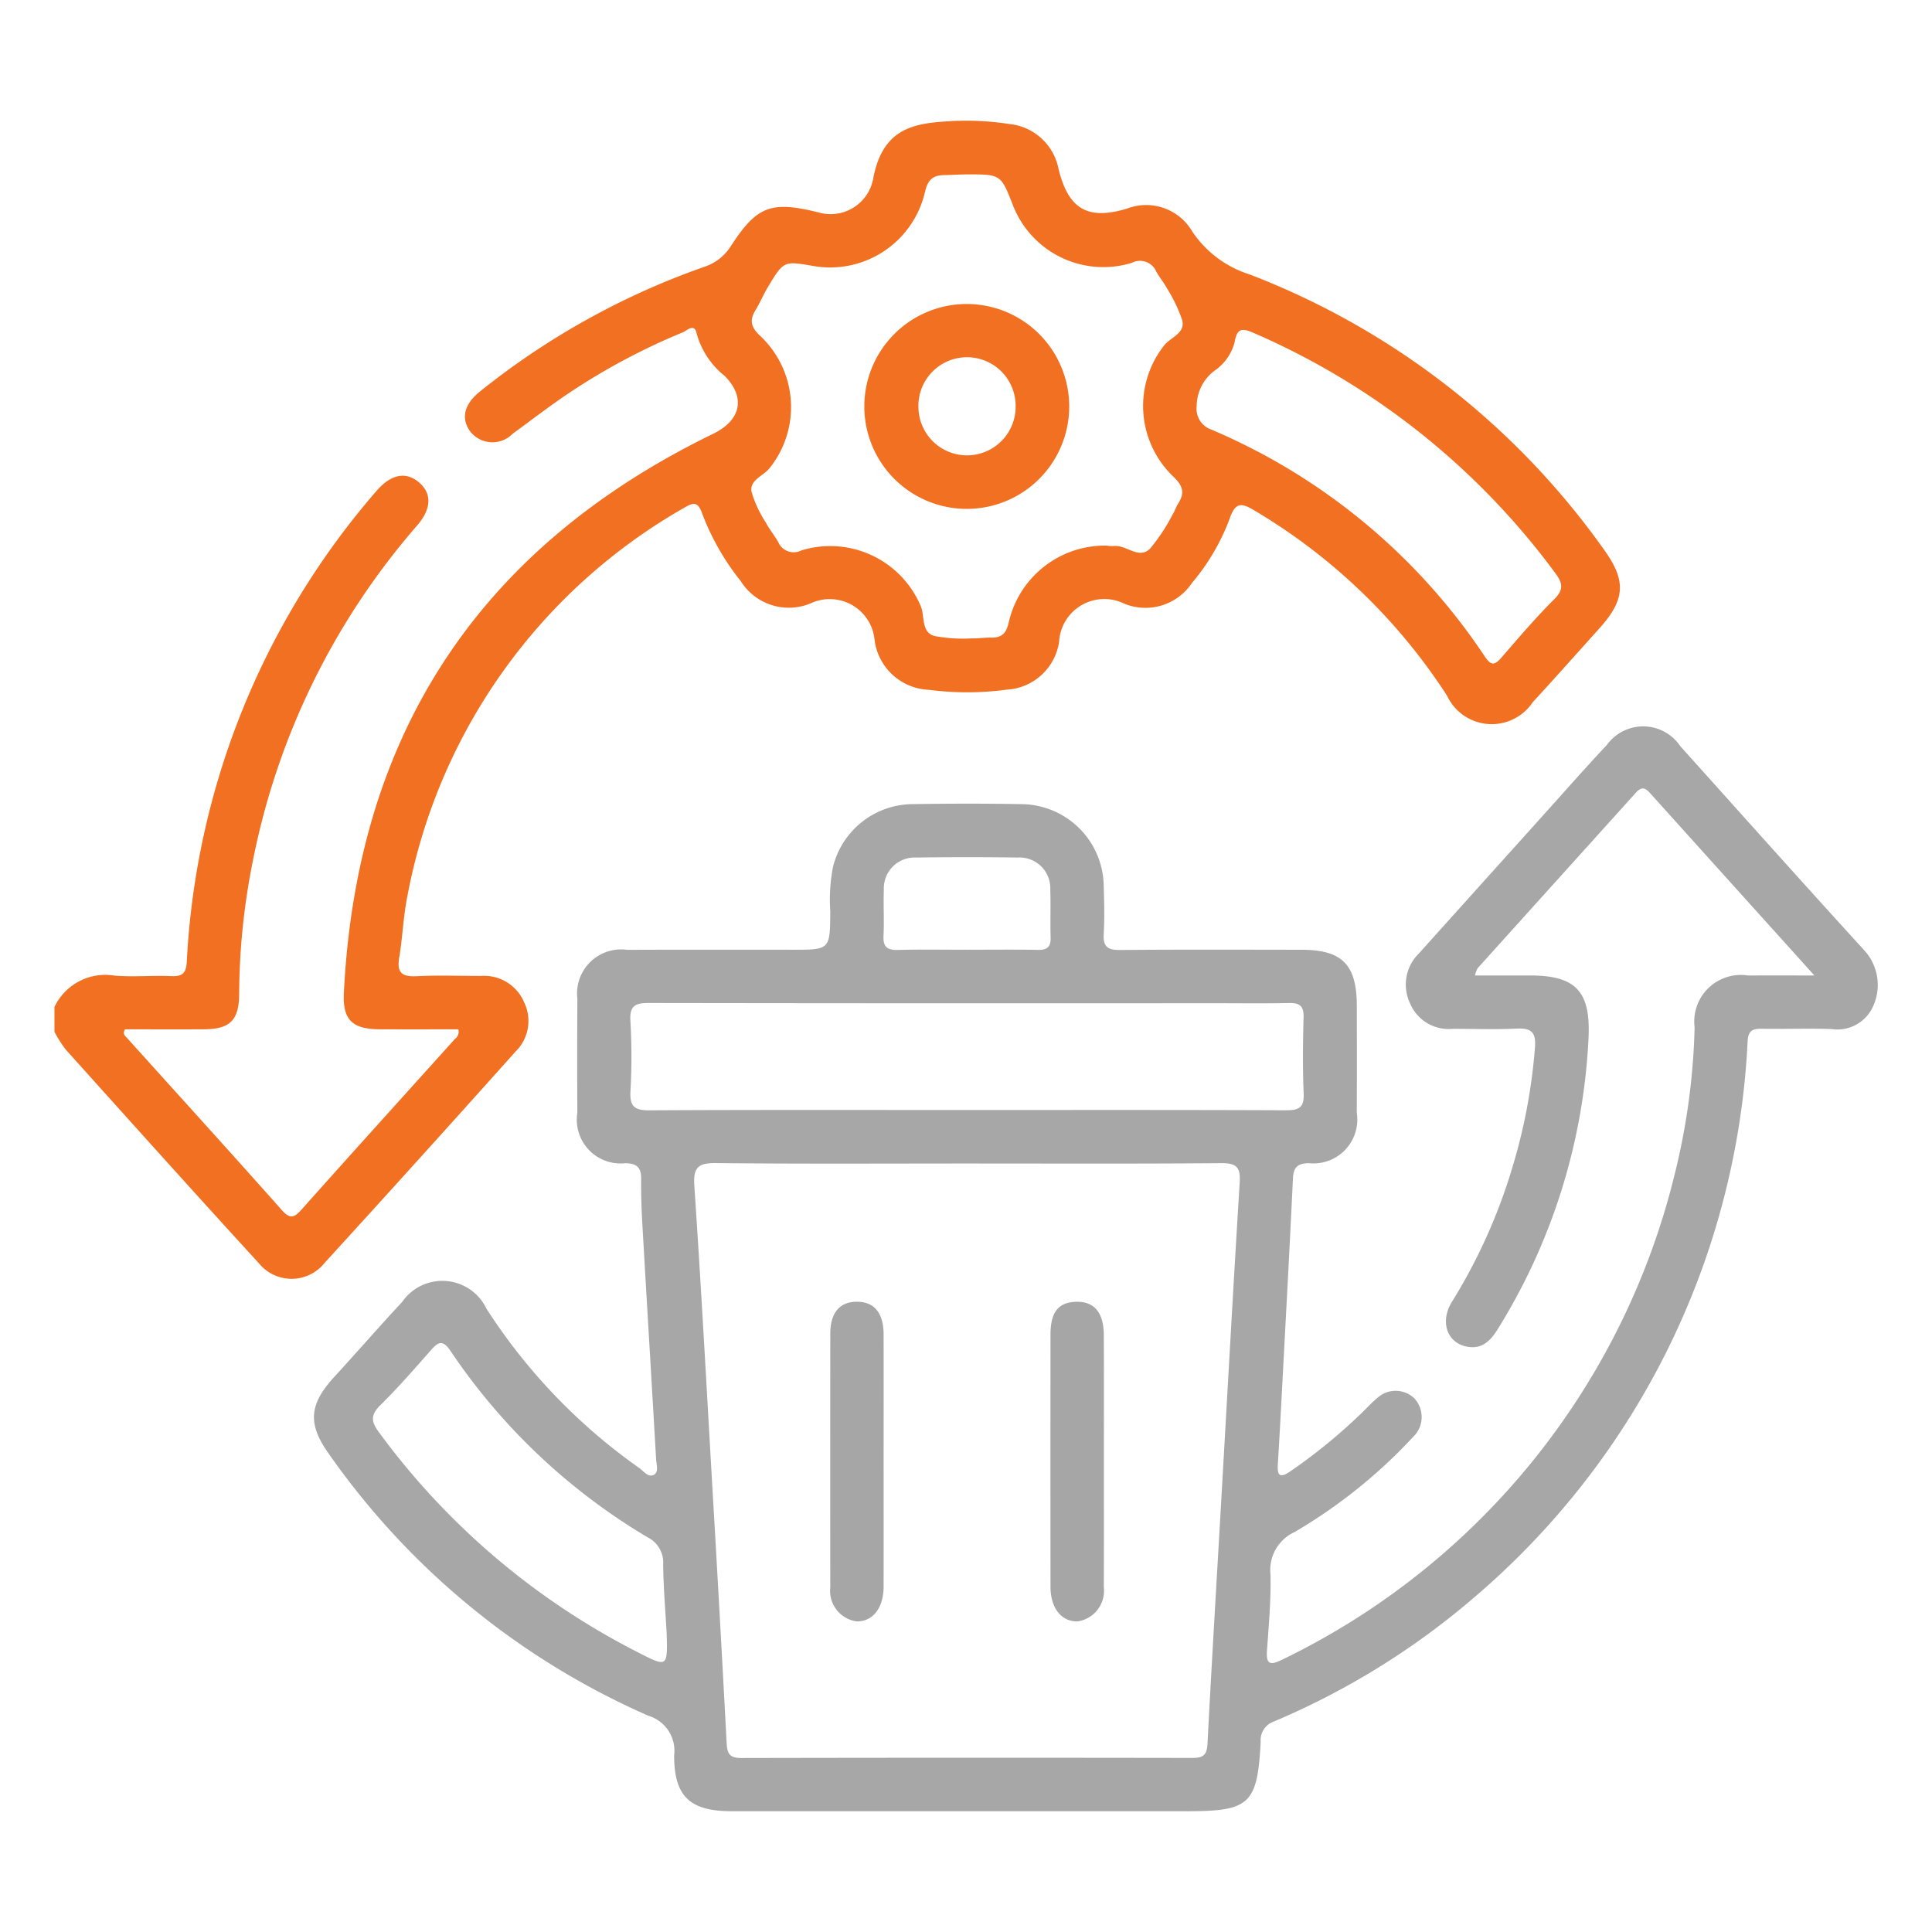 <svg id="Layer_1" data-name="Layer 1" xmlns="http://www.w3.org/2000/svg" width="80" height="80" viewBox="0 0 80 80"><defs><style>.cls-1{fill:#f27021;}.cls-2{fill:#a7a7a7;}.cls-3{fill:#a6a6a6;}</style></defs><path class="cls-1" d="M66.417,22.758a32.097,32.097,0,0,0-14.676-11.396,4.468,4.468,0,0,1-2.377-1.784A2.21,2.21,0,0,0,46.66,8.64c-1.626.487-2.425.019-2.831-1.659a2.311,2.311,0,0,0-2.037-1.846A11.658,11.658,0,0,0,39.15,5.03c-1.468.092-2.633.392-3,2.401A1.792,1.792,0,0,1,33.895,8.796c-1.956-.484-2.544-.279-3.626,1.385a2.05,2.05,0,0,1-1.117.872,31.43,31.43,0,0,0-9.282,5.162c-.655.523-.79,1.114-.399,1.651a1.167,1.167,0,0,0,1.753.098c.773-.563,1.531-1.15,2.326-1.683a26.934,26.934,0,0,1,4.734-2.524c.162-.067.48-.399.566.064a3.389,3.389,0,0,0,1.154,1.742c.897.905.665,1.846-.476,2.401q-14.49,7.047-15.289,23.15c-.055,1.12.352,1.501,1.486,1.507,1.093.005,2.185.001,3.253.001a.362.362,0,0,1-.14.398c-2.119,2.354-4.245,4.701-6.351,7.065-.31.348-.48.402-.822.017-2.119-2.386-4.266-4.747-6.402-7.119-.074-.083-.203-.157-.087-.361,1.07,0,2.168.005,3.266-.001,1.081-.007,1.456-.369,1.461-1.468a28.437,28.437,0,0,1,.535-5.339A29.996,29.996,0,0,1,17.282,21.748c.603-.699.6-1.347.036-1.8-.532-.428-1.132-.302-1.716.367A32.249,32.249,0,0,0,7.735,39.81c-.025.487-.175.629-.645.609-.784-.034-1.575.044-2.356-.022a2.336,2.336,0,0,0-2.479,1.297v1.031a5.115,5.115,0,0,0,.468.736c2.658,2.958,5.314,5.918,7.999,8.851a1.747,1.747,0,0,0,2.725-.025q3.972-4.351,7.899-8.743a1.77,1.77,0,0,0,.355-2.046,1.795,1.795,0,0,0-1.77-1.087c-.884.001-1.769-.034-2.651.011-.593.03-.862-.104-.751-.759.143-.845.168-1.712.339-2.551A23.487,23.487,0,0,1,28.344,21.018c.387-.231.559-.234.728.236A10.266,10.266,0,0,0,30.67,24.058a2.348,2.348,0,0,0,2.912.919,1.864,1.864,0,0,1,2.631,1.509,2.361,2.361,0,0,0,2.244,2.077,12.315,12.315,0,0,0,3.231-.006,2.326,2.326,0,0,0,2.167-1.98,1.875,1.875,0,0,1,2.7-1.58,2.315,2.315,0,0,0,2.804-.861,8.96,8.96,0,0,0,1.558-2.657c.249-.738.531-.639,1.063-.319a24.2,24.2,0,0,1,7.939,7.646,2.04,2.04,0,0,0,3.543.278c.93-1.012,1.843-2.04,2.763-3.062C67.303,24.825,67.348,24.047,66.417,22.758ZM48.585,19.735c.4.379.482.677.201,1.117-.092.144-.143.314-.234.458a7.73,7.73,0,0,1-.929,1.406c-.468.47-.985-.168-1.501-.105a1.235,1.235,0,0,1-.292-.018A4.084,4.084,0,0,0,41.768,25.78c-.106.453-.29.63-.726.622-.269-.005-.54.039-.809.032a6.332,6.332,0,0,1-1.536-.098c-.575-.164-.388-.83-.578-1.254a4.067,4.067,0,0,0-4.934-2.291.695.695,0,0,1-.959-.343c-.158-.277-.363-.526-.514-.806a4.992,4.992,0,0,1-.589-1.261c-.105-.51.487-.665.744-.997a4.039,4.039,0,0,0-.393-5.479c-.377-.358-.449-.635-.194-1.056.19-.314.334-.656.523-.971.648-1.08.652-1.078,1.903-.859a4.031,4.031,0,0,0,4.601-3.094c.116-.481.325-.665.774-.674.319-.006.637-.029.956-.029,1.406-.003,1.406-.002,1.901,1.263a4.017,4.017,0,0,0,4.931,2.398.731.731,0,0,1,1.013.372c.133.234.311.444.437.681a6.171,6.171,0,0,1,.634,1.322c.139.553-.494.707-.756,1.055A4.044,4.044,0,0,0,48.585,19.735Zm15.768,5.082c-.763.761-1.465,1.585-2.172,2.401-.267.308-.418.383-.69-.021a25.589,25.589,0,0,0-11.33-9.408.91.91,0,0,1-.609-.969,1.846,1.846,0,0,1,.728-1.462,2.055,2.055,0,0,0,.84-1.175c.101-.591.294-.617.81-.389a30.658,30.658,0,0,1,12.463,9.926C64.708,24.143,64.764,24.409,64.353,24.818Z"/><path class="cls-2" d="M77.217,39.374c-2.564-2.808-5.096-5.646-7.638-8.474a1.852,1.852,0,0,0-3.038-.058c-.908.964-1.78,1.962-2.667,2.946q-2.561,2.844-5.119,5.691a1.803,1.803,0,0,0-.379,2.042,1.733,1.733,0,0,0,1.759,1.082c.884-.005,1.769.033,2.651-.011.599-.03.824.127.774.772a23.217,23.217,0,0,1-.956,5.042A22.951,22.951,0,0,1,60.13,53.891c-.532.848-.204,1.752.671,1.881.643.095.985-.346,1.27-.821A25.05,25.05,0,0,0,65.78,42.928c.077-1.881-.536-2.534-2.415-2.536-.747-.001-1.493,0-2.291,0a1.247,1.247,0,0,1,.112-.301q3.277-3.635,6.555-7.27c.285-.318.44-.14.635.076,2.199,2.442,4.399,4.883,6.754,7.495-1.054,0-1.904-.003-2.753.001A1.929,1.929,0,0,0,70.17,42.541a27.926,27.926,0,0,1-.83,6.103,30.302,30.302,0,0,1-16.274,20.092c-.484.236-.642.164-.603-.389.074-1.051.169-2.106.145-3.157a1.725,1.725,0,0,1,.994-1.749,21.536,21.536,0,0,0,4.921-3.95,1.136,1.136,0,0,0,.041-1.588,1.116,1.116,0,0,0-1.534-.013c-.227.186-.427.406-.638.611a22.832,22.832,0,0,1-2.958,2.421c-.419.29-.552.204-.522-.282.055-.881.102-1.762.149-2.643.162-3.06.331-6.12.476-9.18.022-.461.162-.637.647-.653a1.818,1.818,0,0,0,1.997-2.092c.009-1.473.005-2.946.002-4.419-.003-1.713-.604-2.323-2.293-2.325-2.504-.003-5.008-.013-7.513.009-.503.004-.707-.129-.675-.659.04-.66.02-1.325.001-1.988a3.436,3.436,0,0,0-3.382-3.392c-1.522-.028-3.045-.025-4.566,0A3.42,3.42,0,0,0,34.492,35.9a7.148,7.148,0,0,0-.112,1.83c-.011,1.597-.004,1.597-1.562,1.597-2.283,0-4.566-.006-6.85.004a1.824,1.824,0,0,0-2.06,2.031q-.015,2.357-.001,4.714a1.813,1.813,0,0,0,1.998,2.089c.486.016.648.193.644.655-.007.638.015,1.277.052,1.914.185,3.23.381,6.459.567,9.688.012.214.111.51-.066.629-.248.166-.443-.132-.627-.261a23.821,23.821,0,0,1-6.33-6.597,2.024,2.024,0,0,0-3.493-.282c-.953,1.023-1.871,2.079-2.816,3.11-1.024,1.118-1.107,1.925-.243,3.145A31.63,31.63,0,0,0,26.85,71.046a1.514,1.514,0,0,1,1.065,1.635c-.003,1.716.658,2.318,2.39,2.318q9.428.002,18.855,0c2.589,0,2.907-.293,3.042-2.875a.815.815,0,0,1,.544-.839,31.455,31.455,0,0,0,8.29-5.134,32.3,32.3,0,0,0,11.33-23.039c.024-.447.217-.52.595-.513.957.016,1.916-.021,2.872.011a1.621,1.621,0,0,0,1.742-.973A2.121,2.121,0,0,0,77.217,39.374Zm-40.619-2.528a1.278,1.278,0,0,1,1.348-1.337q2.093-.03,4.188,0a1.274,1.274,0,0,1,1.356,1.327c.023.66-.007,1.323.014,1.983.012.382-.135.52-.515.513-.979-.017-1.959-.006-2.939-.005-.955,0-1.911-.017-2.865.008-.436.011-.624-.116-.601-.579C36.615,38.12,36.576,37.482,36.598,36.846ZM26.406,68.414a30.339,30.339,0,0,1-10.724-9.12c-.326-.442-.333-.714.069-1.111.733-.723,1.411-1.502,2.092-2.275.304-.345.49-.443.808.026A25.523,25.523,0,0,0,26.822,63.66a1.164,1.164,0,0,1,.638,1.12c.011.955.093,1.909.146,2.864C27.644,69.041,27.64,69.048,26.406,68.414ZM51.334,48.957c-.268,4.328-.505,8.658-.754,12.987-.196,3.424-.403,6.848-.581,10.273-.024.455-.182.576-.616.575q-9.349-.016-18.699.003c-.535.001-.575-.248-.598-.67q-.285-5.395-.603-10.788c-.235-4.084-.458-8.169-.733-12.251-.053-.781.193-.933.922-.925,3.46.037,6.92.017,10.38.017,3.509,0,7.018.015,10.527-.014C51.207,48.159,51.372,48.346,51.334,48.957Zm-11.33-2.994c-4.37,0-8.74-.011-13.109.013-.6.003-.823-.143-.79-.772a25.914,25.914,0,0,0-.002-2.944c-.043-.695.294-.729.834-.728q11.636.018,23.273.008c1.056,0,2.112.015,3.167-.007.437-.009.613.121.601.584-.028,1.055-.04,2.112.004,3.166.024.572-.188.693-.72.691C48.842,45.955,44.423,45.963,40.005,45.963Z"/><path class="cls-3" d="M45.709,60.58c0,1.716.003,3.432-.002,5.149a1.28,1.28,0,0,1-1.085,1.41c-.669.016-1.122-.551-1.123-1.433q-.005-5.222,0-10.444c.001-.933.329-1.34,1.067-1.358.743-.018,1.137.446,1.14,1.381C45.715,57.049,45.709,58.814,45.709,60.58Z"/><path class="cls-3" d="M36.589,60.554c0,1.716.003,3.432-.001,5.148-.002.884-.45,1.449-1.119,1.437A1.277,1.277,0,0,1,34.38,65.733q-.005-5.258.001-10.516c.001-.87.402-1.325,1.123-1.315.705.011,1.082.472,1.084,1.357C36.593,57.024,36.589,58.789,36.589,60.554Z"/><path class="cls-1" d="M40.056,12.588a4.242,4.242,0,1,0,4.218,4.223A4.246,4.246,0,0,0,40.056,12.588Zm.027,6.267a2.012,2.012,0,0,1-2.052-1.96,2.013,2.013,0,1,1,4.024-.082A2.014,2.014,0,0,1,40.083,18.855Z"/></svg>